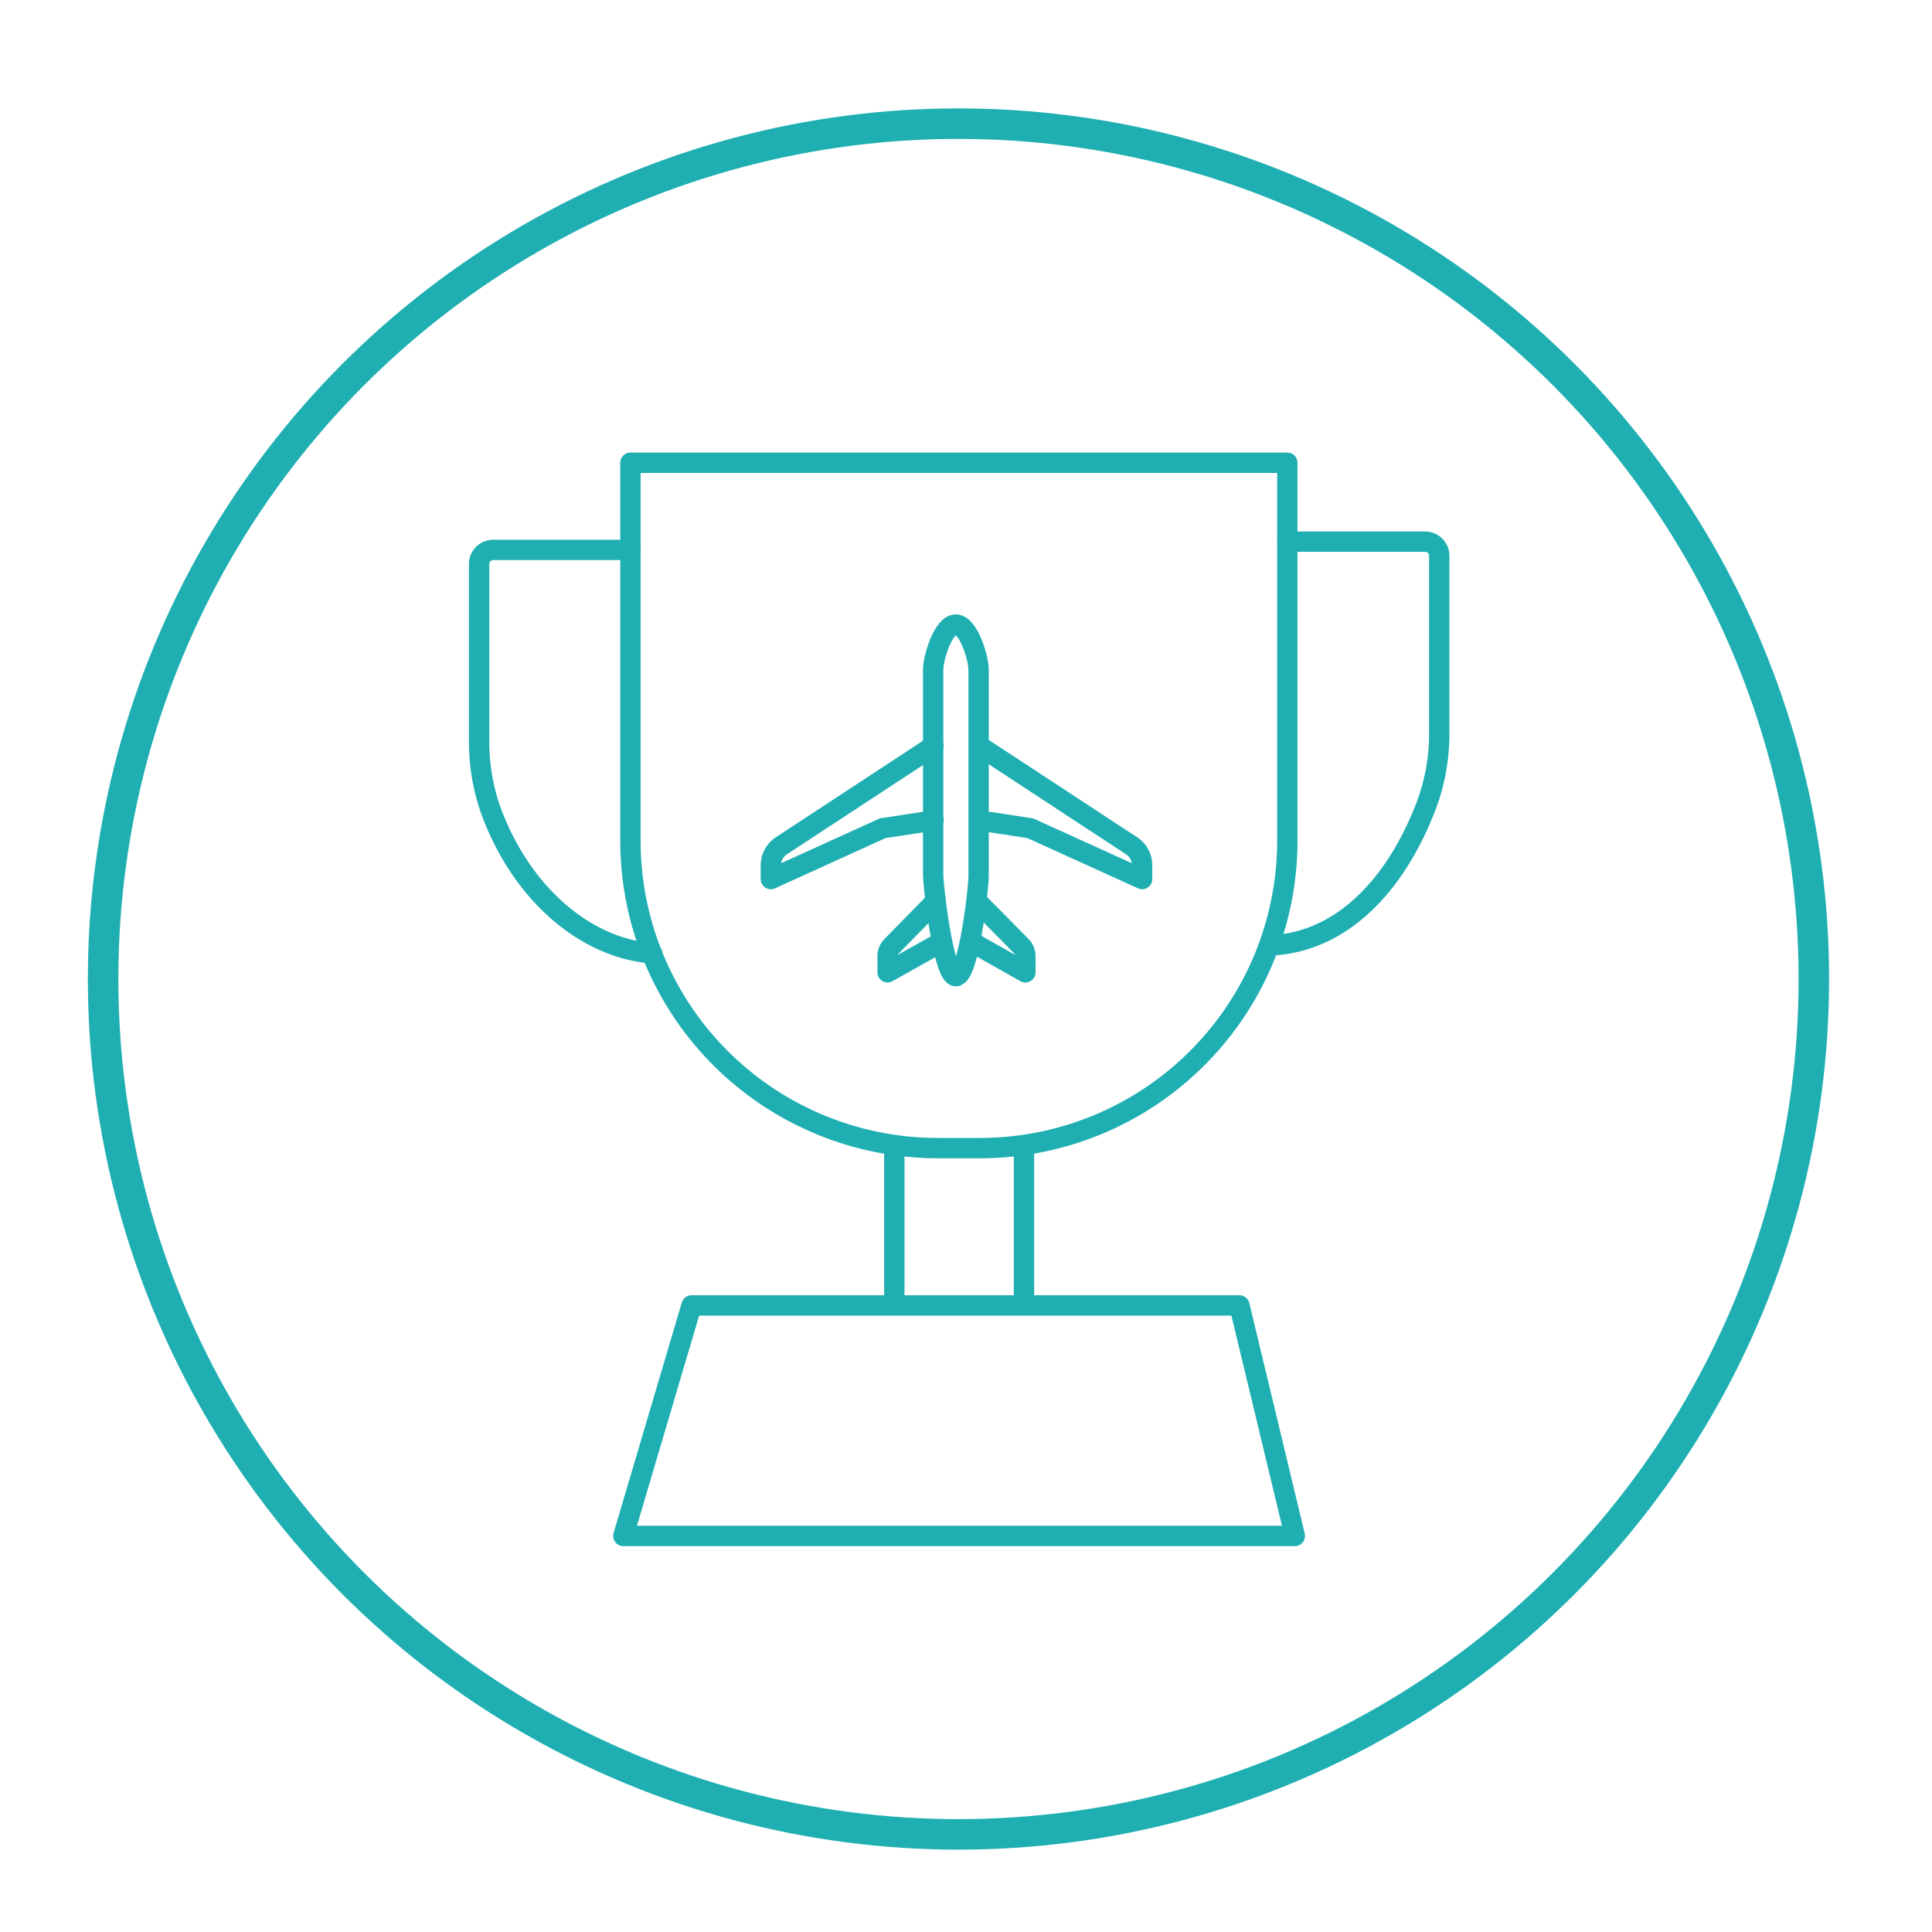 <?xml version="1.0" encoding="UTF-8"?> <svg xmlns="http://www.w3.org/2000/svg" xmlns:xlink="http://www.w3.org/1999/xlink" viewBox="0 0 190 190"><defs><style>.cls-1,.cls-11,.cls-12,.cls-16,.cls-17,.cls-2,.cls-26,.cls-3,.cls-4,.cls-5,.cls-8,.cls-9{fill:none;}.cls-11,.cls-12,.cls-16,.cls-17,.cls-2,.cls-26,.cls-3,.cls-4,.cls-5,.cls-8,.cls-9{stroke:#1fafb2;}.cls-11,.cls-12,.cls-16,.cls-17,.cls-2,.cls-3,.cls-4,.cls-5,.cls-8,.cls-9{stroke-linecap:round;stroke-linejoin:round;}.cls-16,.cls-17,.cls-2,.cls-26{stroke-width:2px;}.cls-2,.cls-3,.cls-4{clip-rule:evenodd;}.cls-3,.cls-8,.cls-9{stroke-width:1.64px;}.cls-11,.cls-12,.cls-4{stroke-width:1.47px;}.cls-5{stroke-width:3px;}.cls-6{clip-path:url(#clip-path);}.cls-7{clip-path:url(#clip-path-2);}.cls-12,.cls-17,.cls-9{fill-rule:evenodd;}.cls-10{clip-path:url(#clip-path-3);}.cls-13{clip-path:url(#clip-path-4);}.cls-14{clip-path:url(#clip-path-5);}.cls-15{clip-path:url(#clip-path-6);}.cls-18{clip-path:url(#clip-path-7);}.cls-19{clip-path:url(#clip-path-8);}.cls-20{clip-path:url(#clip-path-9);}.cls-21{clip-path:url(#clip-path-10);}.cls-22{clip-path:url(#clip-path-11);}.cls-23{clip-path:url(#clip-path-12);}.cls-24{clip-path:url(#clip-path-13);}.cls-25{clip-path:url(#clip-path-14);}.cls-26{stroke-miterlimit:10;}</style><clipPath id="clip-path"><ellipse class="cls-1" cx="-129.8" cy="580.56" rx="47.72" ry="47.22"></ellipse></clipPath><clipPath id="clip-path-2"><path class="cls-3" d="M-710.08-181a6.84,6.84,0,0,0-4.95-2.58,6.87,6.87,0,0,0-5.24,2,.13.13,0,0,1-.18,0,6.88,6.88,0,0,0-9.66,0,6.72,6.72,0,0,0,0,9.56l8.43,8.34a2.06,2.06,0,0,0,2.59,0l8.35-8.23A6.82,6.82,0,0,0-710.08-181Z"></path></clipPath><clipPath id="clip-path-3"><path class="cls-4" d="M-670.91-206.47a6.15,6.15,0,0,0-4.46-2.33A6.19,6.19,0,0,0-680.1-207a.12.12,0,0,1-.16,0,6.19,6.19,0,0,0-8.7,0,6,6,0,0,0,0,8.61l7.6,7.53a1.85,1.85,0,0,0,2.33,0l7.53-7.43A6.13,6.13,0,0,0-670.91-206.47Z"></path></clipPath><clipPath id="clip-path-4"><path class="cls-4" d="M-612.38-155.8a6.18,6.18,0,0,0-4.46-2.33,6.19,6.19,0,0,0-4.73,1.76.1.1,0,0,1-.16,0,6.21,6.21,0,0,0-8.71,0,6.05,6.05,0,0,0,0,8.62l7.6,7.52a1.85,1.85,0,0,0,2.33,0l7.53-7.42A6.14,6.14,0,0,0-612.38-155.8Z"></path></clipPath><clipPath id="clip-path-5"><path class="cls-4" d="M-677.62-119.13a6.17,6.17,0,0,0-4.47-2.33,6.15,6.15,0,0,0-4.72,1.76.14.14,0,0,1-.17,0,6.19,6.19,0,0,0-8.7,0,6,6,0,0,0,0,8.61l7.6,7.53a1.87,1.87,0,0,0,2.34,0l7.52-7.43A6.14,6.14,0,0,0-677.62-119.13Z"></path></clipPath><clipPath id="clip-path-6"><path class="cls-2" d="M-612.37-88.42a6.18,6.18,0,0,0-4.47-2.33A6.18,6.18,0,0,0-621.56-89a.12.12,0,0,1-.16,0,6.21,6.21,0,0,0-8.71,0,6.06,6.06,0,0,0,0,8.62l7.6,7.52a1.87,1.87,0,0,0,2.34,0l7.52-7.43A6.13,6.13,0,0,0-612.37-88.42Z"></path></clipPath><clipPath id="clip-path-7"><path class="cls-2" d="M-666-54.74a6.16,6.16,0,0,0-4.46-2.33,6.15,6.15,0,0,0-4.72,1.76.14.14,0,0,1-.17,0,6.19,6.19,0,0,0-8.7,0,6.05,6.05,0,0,0,0,8.62l7.6,7.52a1.87,1.87,0,0,0,2.34,0l7.52-7.43A6.13,6.13,0,0,0-666-54.74Z"></path></clipPath><clipPath id="clip-path-8"><path class="cls-2" d="M-612.38-253.58a6.11,6.11,0,0,0-4.46-2.33,6.19,6.19,0,0,0-4.73,1.76.12.12,0,0,1-.16,0,6.2,6.2,0,0,0-8.71,0,6,6,0,0,0,0,8.61l7.6,7.52a1.85,1.85,0,0,0,2.33,0l7.53-7.42A6.13,6.13,0,0,0-612.38-253.58Z"></path></clipPath><clipPath id="clip-path-9"><path class="cls-2" d="M-758.5,316.27a12,12,0,0,0-8.67-4.52,12,12,0,0,0-9.17,3.42.23.23,0,0,1-.31,0,12,12,0,0,0-16.91,0,11.74,11.74,0,0,0,0,16.72l14.75,14.61a3.64,3.64,0,0,0,4.54,0l14.6-14.42A11.91,11.91,0,0,0-758.5,316.27Z"></path></clipPath><clipPath id="clip-path-10"><path class="cls-3" d="M-1041.17,429.75a6.81,6.81,0,0,0-4.95-2.59,6.84,6.84,0,0,0-5.24,2,.15.15,0,0,1-.18,0,6.87,6.87,0,0,0-9.66,0,6.7,6.7,0,0,0,0,9.55l8.43,8.35a2.06,2.06,0,0,0,2.59,0l8.35-8.24A6.8,6.8,0,0,0-1041.17,429.75Z"></path></clipPath><clipPath id="clip-path-11"><path class="cls-2" d="M-804-76.31a5.29,5.29,0,0,0-3.79-2,5.26,5.26,0,0,0-4,1.5.12.12,0,0,1-.14,0,5.25,5.25,0,0,0-7.38,0,5.13,5.13,0,0,0,0,7.3l6.45,6.38a1.57,1.57,0,0,0,2,0l6.38-6.29A5.21,5.21,0,0,0-804-76.31Z"></path></clipPath><clipPath id="clip-path-12"><path class="cls-2" d="M-822.41-115.65a5.18,5.18,0,0,0-3.78-2,5.27,5.27,0,0,0-4,1.49.09.09,0,0,1-.13,0,5.26,5.26,0,0,0-7.39,0,5.12,5.12,0,0,0,0,7.3l6.44,6.38a1.59,1.59,0,0,0,2,0l6.38-6.3A5.18,5.18,0,0,0-822.41-115.65Z"></path></clipPath><clipPath id="clip-path-13"><path class="cls-2" d="M-339.48,329.36a9.81,9.81,0,0,0-7.1-3.7,9.81,9.81,0,0,0-7.52,2.8.19.19,0,0,1-.26,0,9.87,9.87,0,0,0-13.85,0,9.62,9.62,0,0,0,0,13.71l12.09,12a3,3,0,0,0,3.72,0l12-11.81A9.76,9.76,0,0,0-339.48,329.36Z"></path></clipPath><clipPath id="clip-path-14"><path class="cls-2" d="M-544.66,323.12a7.48,7.48,0,0,0-5.41-2.83,7.53,7.53,0,0,0-5.73,2.14.14.14,0,0,1-.19,0,7.51,7.51,0,0,0-10.55,0,7.32,7.32,0,0,0,0,10.44l9.21,9.11a2.24,2.24,0,0,0,2.83,0l9.12-9A7.45,7.45,0,0,0-544.66,323.12Z"></path></clipPath></defs><title>Our ethos</title><g id="Layer_6" data-name="Layer 6"><circle class="cls-5" cx="94.26" cy="96.28" r="84.12"></circle><g class="cls-7"><rect class="cls-8" x="-1262.86" y="-924.28" width="1683.23" height="1196.77"></rect></g><path class="cls-9" d="M-710.08-181a6.84,6.84,0,0,0-4.95-2.58,6.87,6.87,0,0,0-5.24,2,.13.13,0,0,1-.18,0,6.88,6.88,0,0,0-9.66,0,6.72,6.72,0,0,0,0,9.56l8.43,8.34a2.06,2.06,0,0,0,2.59,0l8.35-8.23A6.82,6.82,0,0,0-710.08-181Z"></path><g class="cls-10"><rect class="cls-11" x="-1169.22" y="-876.49" width="1517.38" height="1078.85"></rect></g><path class="cls-12" d="M-670.91-206.47a6.15,6.15,0,0,0-4.46-2.33A6.19,6.19,0,0,0-680.1-207a.12.12,0,0,1-.16,0,6.19,6.19,0,0,0-8.7,0,6,6,0,0,0,0,8.61l7.6,7.53a1.85,1.85,0,0,0,2.33,0l7.53-7.43A6.13,6.13,0,0,0-670.91-206.47Z"></path><g class="cls-13"><rect class="cls-11" x="-1110.69" y="-825.81" width="1517.38" height="1078.85"></rect></g><path class="cls-12" d="M-612.38-155.8a6.18,6.18,0,0,0-4.46-2.33,6.19,6.19,0,0,0-4.73,1.76.1.1,0,0,1-.16,0,6.21,6.21,0,0,0-8.71,0,6.05,6.05,0,0,0,0,8.62l7.6,7.52a1.85,1.85,0,0,0,2.33,0l7.53-7.42A6.14,6.14,0,0,0-612.38-155.8Z"></path><g class="cls-14"><rect class="cls-11" x="-1175.94" y="-789.15" width="1517.38" height="1078.85"></rect></g><path class="cls-12" d="M-677.62-119.13a6.17,6.17,0,0,0-4.47-2.33,6.15,6.15,0,0,0-4.72,1.76.14.14,0,0,1-.17,0,6.19,6.19,0,0,0-8.7,0,6,6,0,0,0,0,8.61l7.6,7.53a1.87,1.87,0,0,0,2.34,0l7.52-7.43A6.14,6.14,0,0,0-677.62-119.13Z"></path><g class="cls-15"><rect class="cls-16" x="-1110.68" y="-758.44" width="1517.38" height="1078.85"></rect></g><path class="cls-17" d="M-612.37-88.42a6.18,6.18,0,0,0-4.47-2.33A6.18,6.18,0,0,0-621.56-89a.12.12,0,0,1-.16,0,6.21,6.21,0,0,0-8.71,0,6.06,6.06,0,0,0,0,8.62l7.6,7.52a1.87,1.87,0,0,0,2.34,0l7.52-7.43A6.13,6.13,0,0,0-612.37-88.42Z"></path><g class="cls-18"><rect class="cls-16" x="-1164.27" y="-724.75" width="1517.38" height="1078.85"></rect></g><path class="cls-17" d="M-666-54.74a6.16,6.16,0,0,0-4.46-2.33,6.15,6.15,0,0,0-4.72,1.76.14.14,0,0,1-.17,0,6.19,6.19,0,0,0-8.7,0,6.05,6.05,0,0,0,0,8.62l7.6,7.52a1.87,1.87,0,0,0,2.34,0l7.52-7.43A6.13,6.13,0,0,0-666-54.74Z"></path><g class="cls-19"><rect class="cls-16" x="-1110.69" y="-923.6" width="1517.38" height="1078.85"></rect></g><path class="cls-17" d="M-612.38-253.58a6.11,6.11,0,0,0-4.46-2.33,6.19,6.19,0,0,0-4.73,1.76.12.12,0,0,1-.16,0,6.2,6.2,0,0,0-8.71,0,6,6,0,0,0,0,8.61l7.6,7.52a1.85,1.85,0,0,0,2.33,0l7.53-7.42A6.13,6.13,0,0,0-612.38-253.58Z"></path><g class="cls-20"><rect class="cls-16" x="-1725.88" y="-984.42" width="2945.68" height="2094.38"></rect></g><path class="cls-17" d="M-758.5,316.27a12,12,0,0,0-8.67-4.52,12,12,0,0,0-9.17,3.42.23.23,0,0,1-.31,0,12,12,0,0,0-16.91,0,11.74,11.74,0,0,0,0,16.72l14.75,14.61a3.64,3.64,0,0,0,4.54,0l14.6-14.42A11.91,11.91,0,0,0-758.5,316.27Z"></path><g class="cls-21"><rect class="cls-8" x="-1593.95" y="-313.5" width="1683.23" height="1196.77"></rect></g><path class="cls-9" d="M-1041.17,429.75a6.81,6.81,0,0,0-4.95-2.59,6.84,6.84,0,0,0-5.24,2,.15.15,0,0,1-.18,0,6.87,6.87,0,0,0-9.66,0,6.7,6.7,0,0,0,0,9.55l8.43,8.35a2.06,2.06,0,0,0,2.59,0l8.35-8.24A6.8,6.8,0,0,0-1041.17,429.75Z"></path><g class="cls-22"><rect class="cls-16" x="-1226.49" y="-644.4" width="1286.54" height="914.73"></rect></g><path class="cls-17" d="M-804-76.31a5.29,5.29,0,0,0-3.79-2,5.26,5.26,0,0,0-4,1.5.12.12,0,0,1-.14,0,5.25,5.25,0,0,0-7.38,0,5.13,5.13,0,0,0,0,7.3l6.45,6.38a1.57,1.57,0,0,0,2,0l6.38-6.29A5.21,5.21,0,0,0-804-76.31Z"></path><g class="cls-23"><rect class="cls-16" x="-1244.91" y="-683.74" width="1286.54" height="914.73"></rect></g><path class="cls-17" d="M-822.41-115.65a5.18,5.18,0,0,0-3.78-2,5.27,5.27,0,0,0-4,1.49.09.09,0,0,1-.13,0,5.26,5.26,0,0,0-7.39,0,5.12,5.12,0,0,0,0,7.3l6.44,6.38a1.59,1.59,0,0,0,2,0l6.38-6.3A5.18,5.18,0,0,0-822.41-115.65Z"></path><g class="cls-24"><rect class="cls-16" x="-1132.41" y="-736.78" width="2414.5" height="1716.71"></rect></g><path class="cls-17" d="M-339.48,329.36a9.81,9.81,0,0,0-7.1-3.7,9.81,9.81,0,0,0-7.52,2.8.19.19,0,0,1-.26,0,9.87,9.87,0,0,0-13.85,0,9.62,9.62,0,0,0,0,13.71l12.09,12a3,3,0,0,0,3.72,0l12-11.81A9.76,9.76,0,0,0-339.48,329.36Z"></path><g class="cls-25"><rect class="cls-16" x="-1148.58" y="-488.89" width="1838.95" height="1307.49"></rect></g><path class="cls-17" d="M-544.66,323.12a7.48,7.48,0,0,0-5.41-2.83,7.53,7.53,0,0,0-5.73,2.14.14.14,0,0,1-.19,0,7.51,7.51,0,0,0-10.55,0,7.32,7.32,0,0,0,0,10.44l9.21,9.11a2.24,2.24,0,0,0,2.83,0l9.12-9A7.45,7.45,0,0,0-544.66,323.12Z"></path><path class="cls-16" d="M125.47,92.94c6.39-.51,11.62-5.59,14.71-13.5a20,20,0,0,0,1.36-7.32V54.65a1.38,1.38,0,0,0-1.38-1.38H126.61m3.35,0"></path><path class="cls-16" d="M94,96h0c-1.22,0-2.23-8.81-2.23-10V65.89c0-1.23,1-4.47,2.23-4.47h0c1.23,0,2.24,3.24,2.24,4.47V86C96.28,87.2,95.27,96,94,96Z"></path><path class="cls-16" d="M92.45,92.72l-5.16,2.9V94.09a1.42,1.42,0,0,1,.36-1L92,88.65"></path><path class="cls-16" d="M91.81,80.69l-5,.76-11,5V85.12a2.31,2.31,0,0,1,1-1.92l15-9.84"></path><path class="cls-16" d="M95.43,92.57l5.41,3.05V94.09a1.42,1.42,0,0,0-.36-1l-4.39-4.45"></path><path class="cls-16" d="M96.32,80.69l5,.76,11,5V85.12a2.31,2.31,0,0,0-1-1.92l-15-9.84"></path><path class="cls-16" d="M62,45.51h64.6a0,0,0,0,1,0,0V82.68a30.23,30.23,0,0,1-30.23,30.23H92.27A30.23,30.23,0,0,1,62,82.68V45.51a0,0,0,0,1,0,0Z"></path><polygon class="cls-16" points="127.34 151.05 61.3 151.05 68.01 128.38 121.89 128.38 127.34 151.05"></polygon><path class="cls-16" d="M62,54.08H48.5a1.38,1.38,0,0,0-1.38,1.38V72.93a20,20,0,0,0,1.36,7.33c3.09,7.9,9.27,13,15.65,13.49M58.7,54.08"></path><line class="cls-26" x1="100.7" y1="112.91" x2="100.7" y2="128.39"></line><line class="cls-26" x1="87.95" y1="112.91" x2="87.95" y2="128.39"></line></g></svg> 